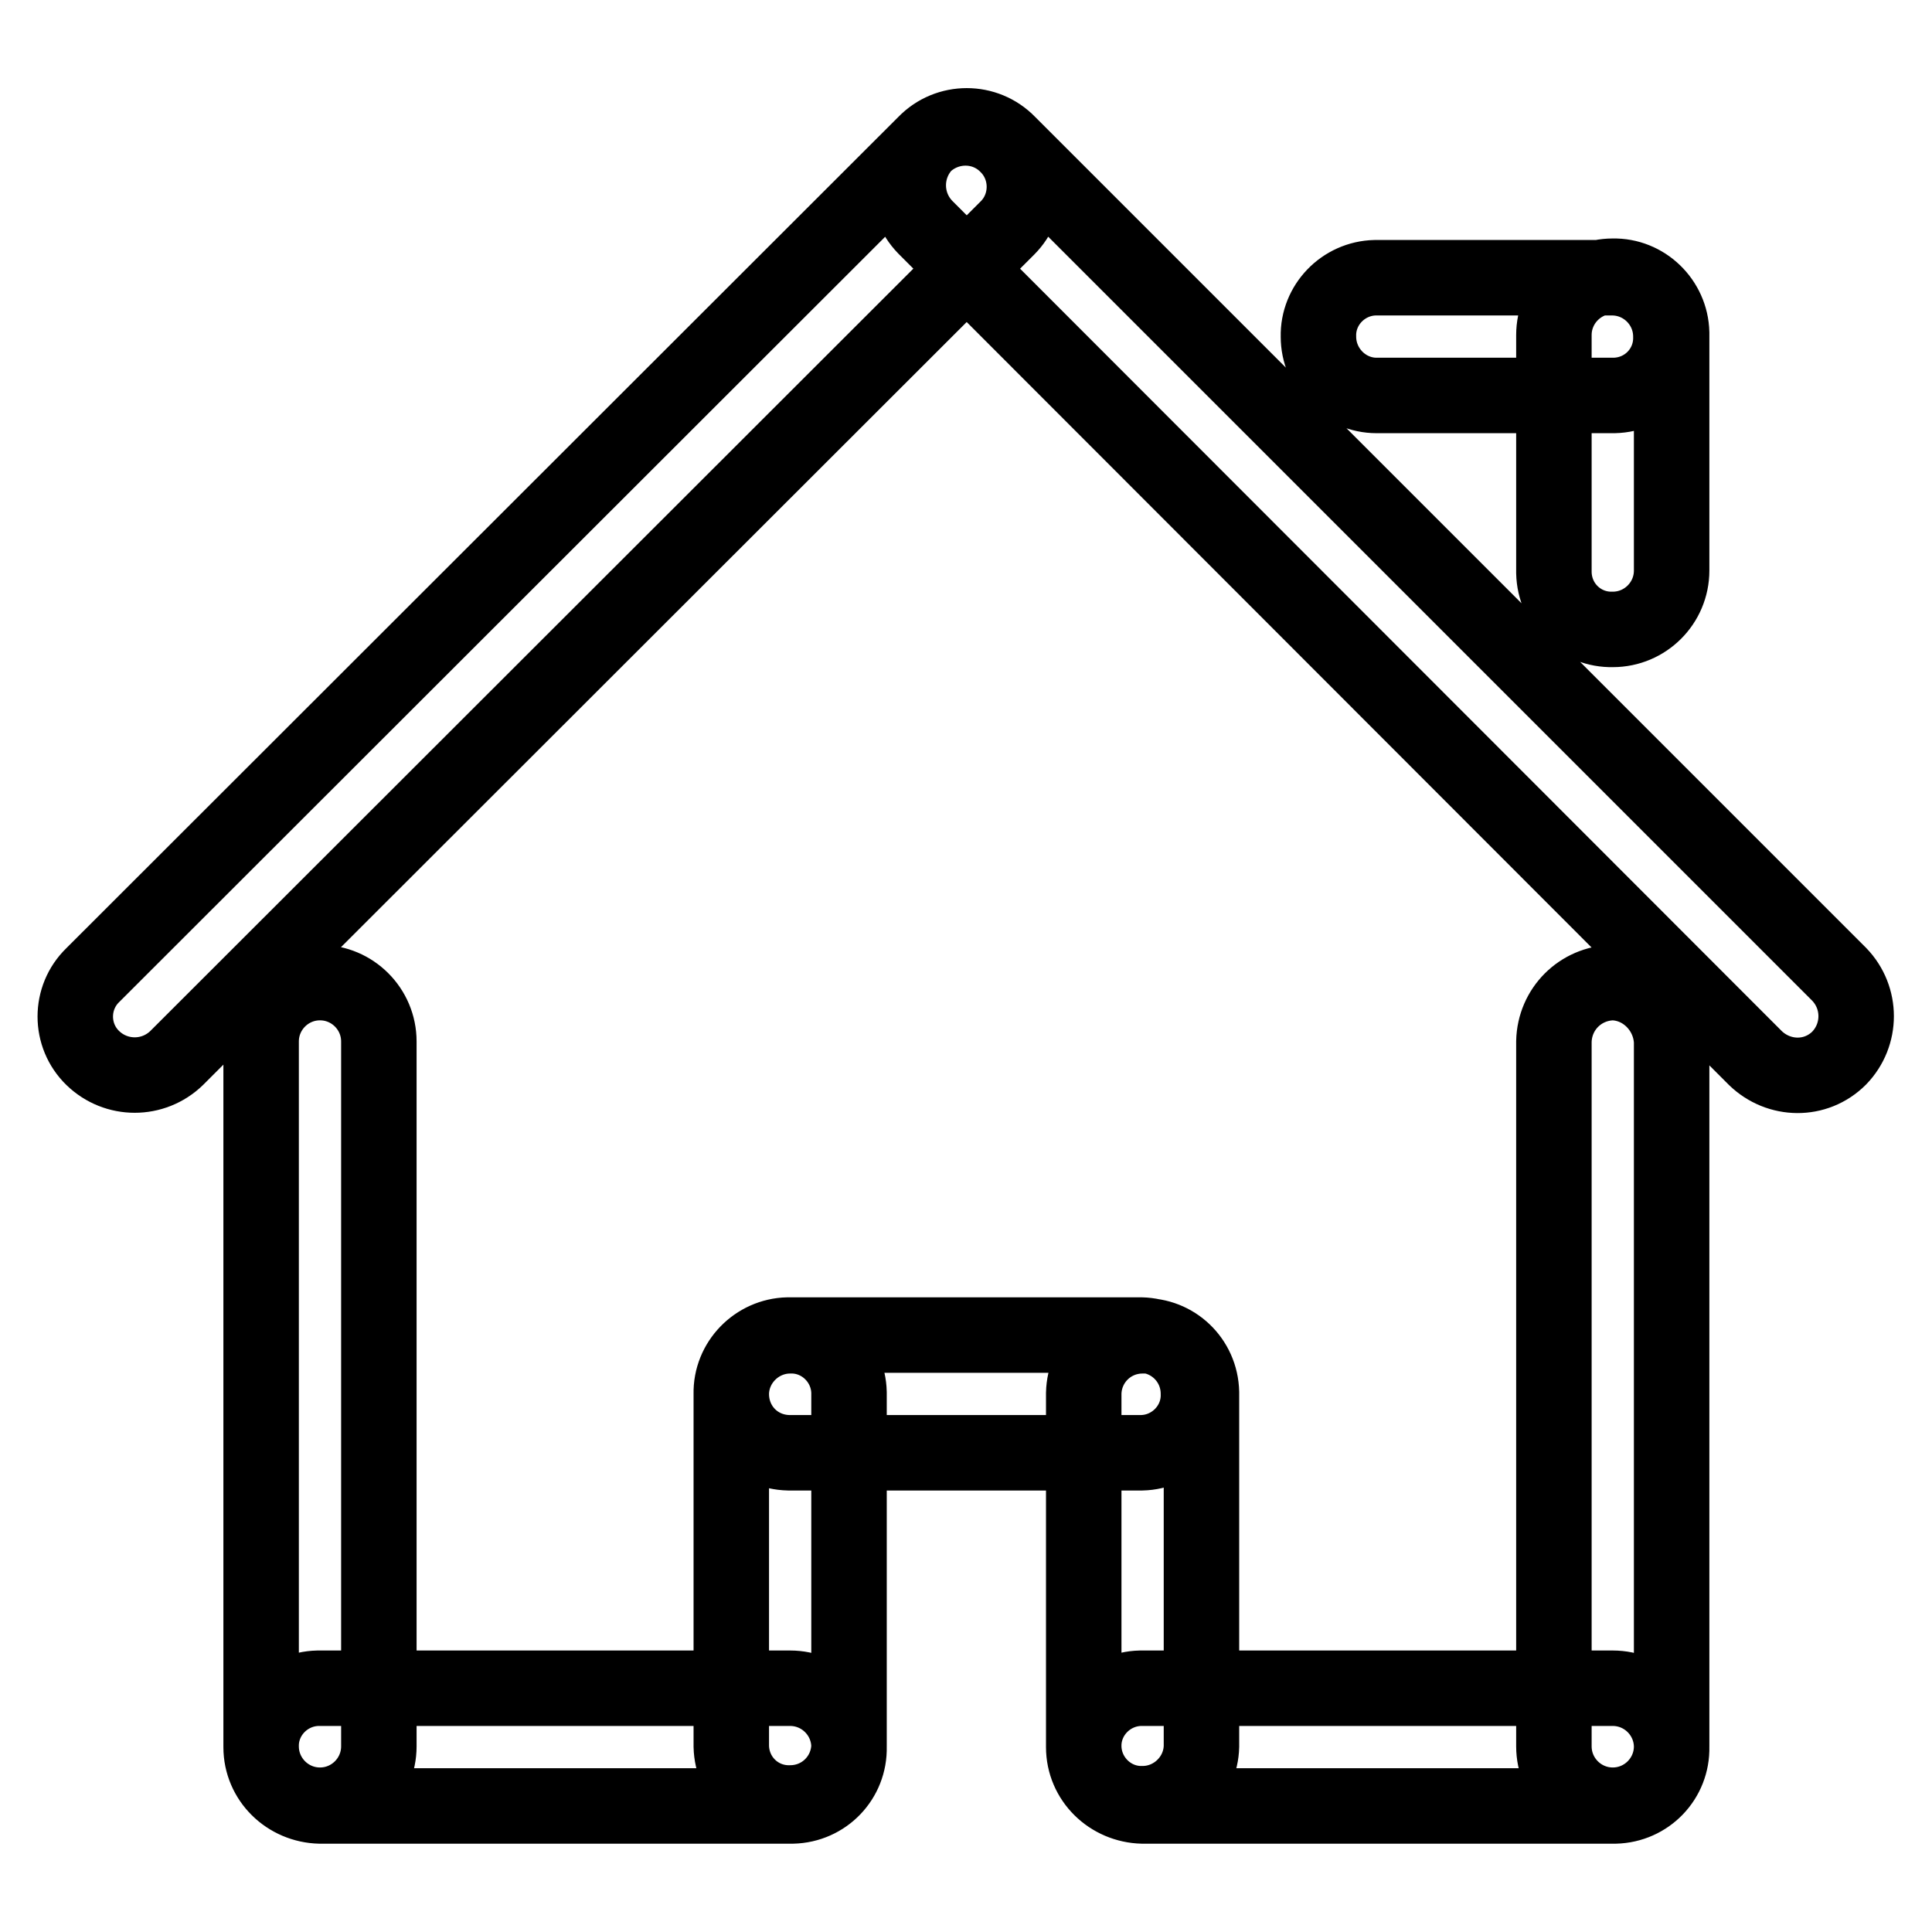 <?xml version="1.0" encoding="utf-8"?>
<!-- Svg Vector Icons : http://www.onlinewebfonts.com/icon -->
<!DOCTYPE svg PUBLIC "-//W3C//DTD SVG 1.1//EN" "http://www.w3.org/Graphics/SVG/1.1/DTD/svg11.dtd">
<svg version="1.1" xmlns="http://www.w3.org/2000/svg" xmlns:xlink="http://www.w3.org/1999/xlink" x="0px" y="0px" viewBox="0 0 256 256" enable-background="new 0 0 256 256" xml:space="preserve">
<g> <path stroke-width="10" fill-opacity="0" stroke="#000000"  d="M122.4,19.2c3.1-3,8-3,11,0c3.1,3,3.1,8,0.1,11c0,0,0,0-0.1,0.1L23.4,140.2c-3.1,3-8,3-11.1,0 c-3.1-3-3.1-8,0-11c0,0,0,0,0,0L122.4,19.2z M122.6,19c3-3.1,8-3.1,11,0c0,0,0,0,0,0l110.1,110.1c3,3.1,3,8,0,11.1 c-3.1,3.1-8,3-11.1,0L122.6,30.1C119.6,27,119.6,22.1,122.6,19z M174.7,44.6c-0.1-4.2,3.3-7.7,7.5-7.8c0.1,0,0.2,0,0.3,0h31.1 c4.3,0,7.8,3.5,7.8,7.8c0.1,4.2-3.2,7.7-7.5,7.8c-0.1,0-0.2,0-0.3,0h-31.2C178.2,52.4,174.7,48.9,174.7,44.6L174.7,44.6z  M205.9,44.4c0-4.3,3.5-7.8,7.8-7.8c4.2-0.1,7.7,3.3,7.8,7.5c0,0.1,0,0.2,0,0.3v31.2c0,4.3-3.5,7.8-7.8,7.8 c-4.2,0.1-7.7-3.2-7.8-7.5c0-0.1,0-0.2,0-0.3V44.4L205.9,44.4z M34.6,138c0-4.3,3.5-7.8,7.8-7.8s7.8,3.5,7.8,7.8l0,0v93.4 c0,4.3-3.5,7.8-7.8,7.8s-7.8-3.5-7.8-7.8V138z M34.6,231.5c-0.1-4.2,3.3-7.7,7.5-7.8c0.1,0,0.2,0,0.3,0h62.3c4.3,0,7.8,3.5,7.8,7.8 c0.1,4.2-3.2,7.7-7.5,7.8c-0.1,0-0.2,0-0.3,0H42.4C38.1,239.2,34.6,235.8,34.6,231.5L34.6,231.5z M143.6,231.5 c-0.1-4.2,3.3-7.7,7.5-7.8c0.1,0,0.2,0,0.3,0h62.3c4.3,0,7.8,3.5,7.8,7.8c0.1,4.2-3.2,7.7-7.5,7.8c-0.1,0-0.2,0-0.3,0h-62.3 C147.1,239.2,143.6,235.8,143.6,231.5z M96.9,184.6c0.1-4.2,3.6-7.6,7.8-7.6c4.2-0.1,7.7,3.3,7.8,7.5c0,0,0,0.1,0,0.1v46.7 c-0.1,4.2-3.5,7.6-7.8,7.6c-4.2,0.1-7.7-3.2-7.8-7.5c0-0.1,0-0.1,0-0.2V184.6L96.9,184.6z M96.9,184.7c-0.1-4.2,3.3-7.7,7.5-7.8 c0,0,0.1,0,0.1,0h46.7c4.2,0.1,7.6,3.5,7.6,7.8c0.1,4.2-3.3,7.7-7.5,7.8c0,0-0.1,0-0.1,0h-46.7C100.2,192.4,96.9,189,96.9,184.7 L96.9,184.7z M143.6,184.6c0.1-4.2,3.5-7.6,7.8-7.6c4.2-0.1,7.7,3.2,7.8,7.5c0,0.1,0,0.1,0,0.2v46.7c-0.1,4.2-3.6,7.6-7.8,7.6 c-4.2,0.1-7.7-3.3-7.8-7.5c0,0,0-0.1,0-0.1V184.6L143.6,184.6z M213.7,130.2c-4.3,0.1-7.7,3.5-7.8,7.8v93.4c0,4.3,3.5,7.8,7.8,7.8 c4.3,0,7.8-3.5,7.8-7.8c0,0,0,0,0,0V138C221.3,133.8,217.9,130.3,213.7,130.2z"/></g>
</svg>